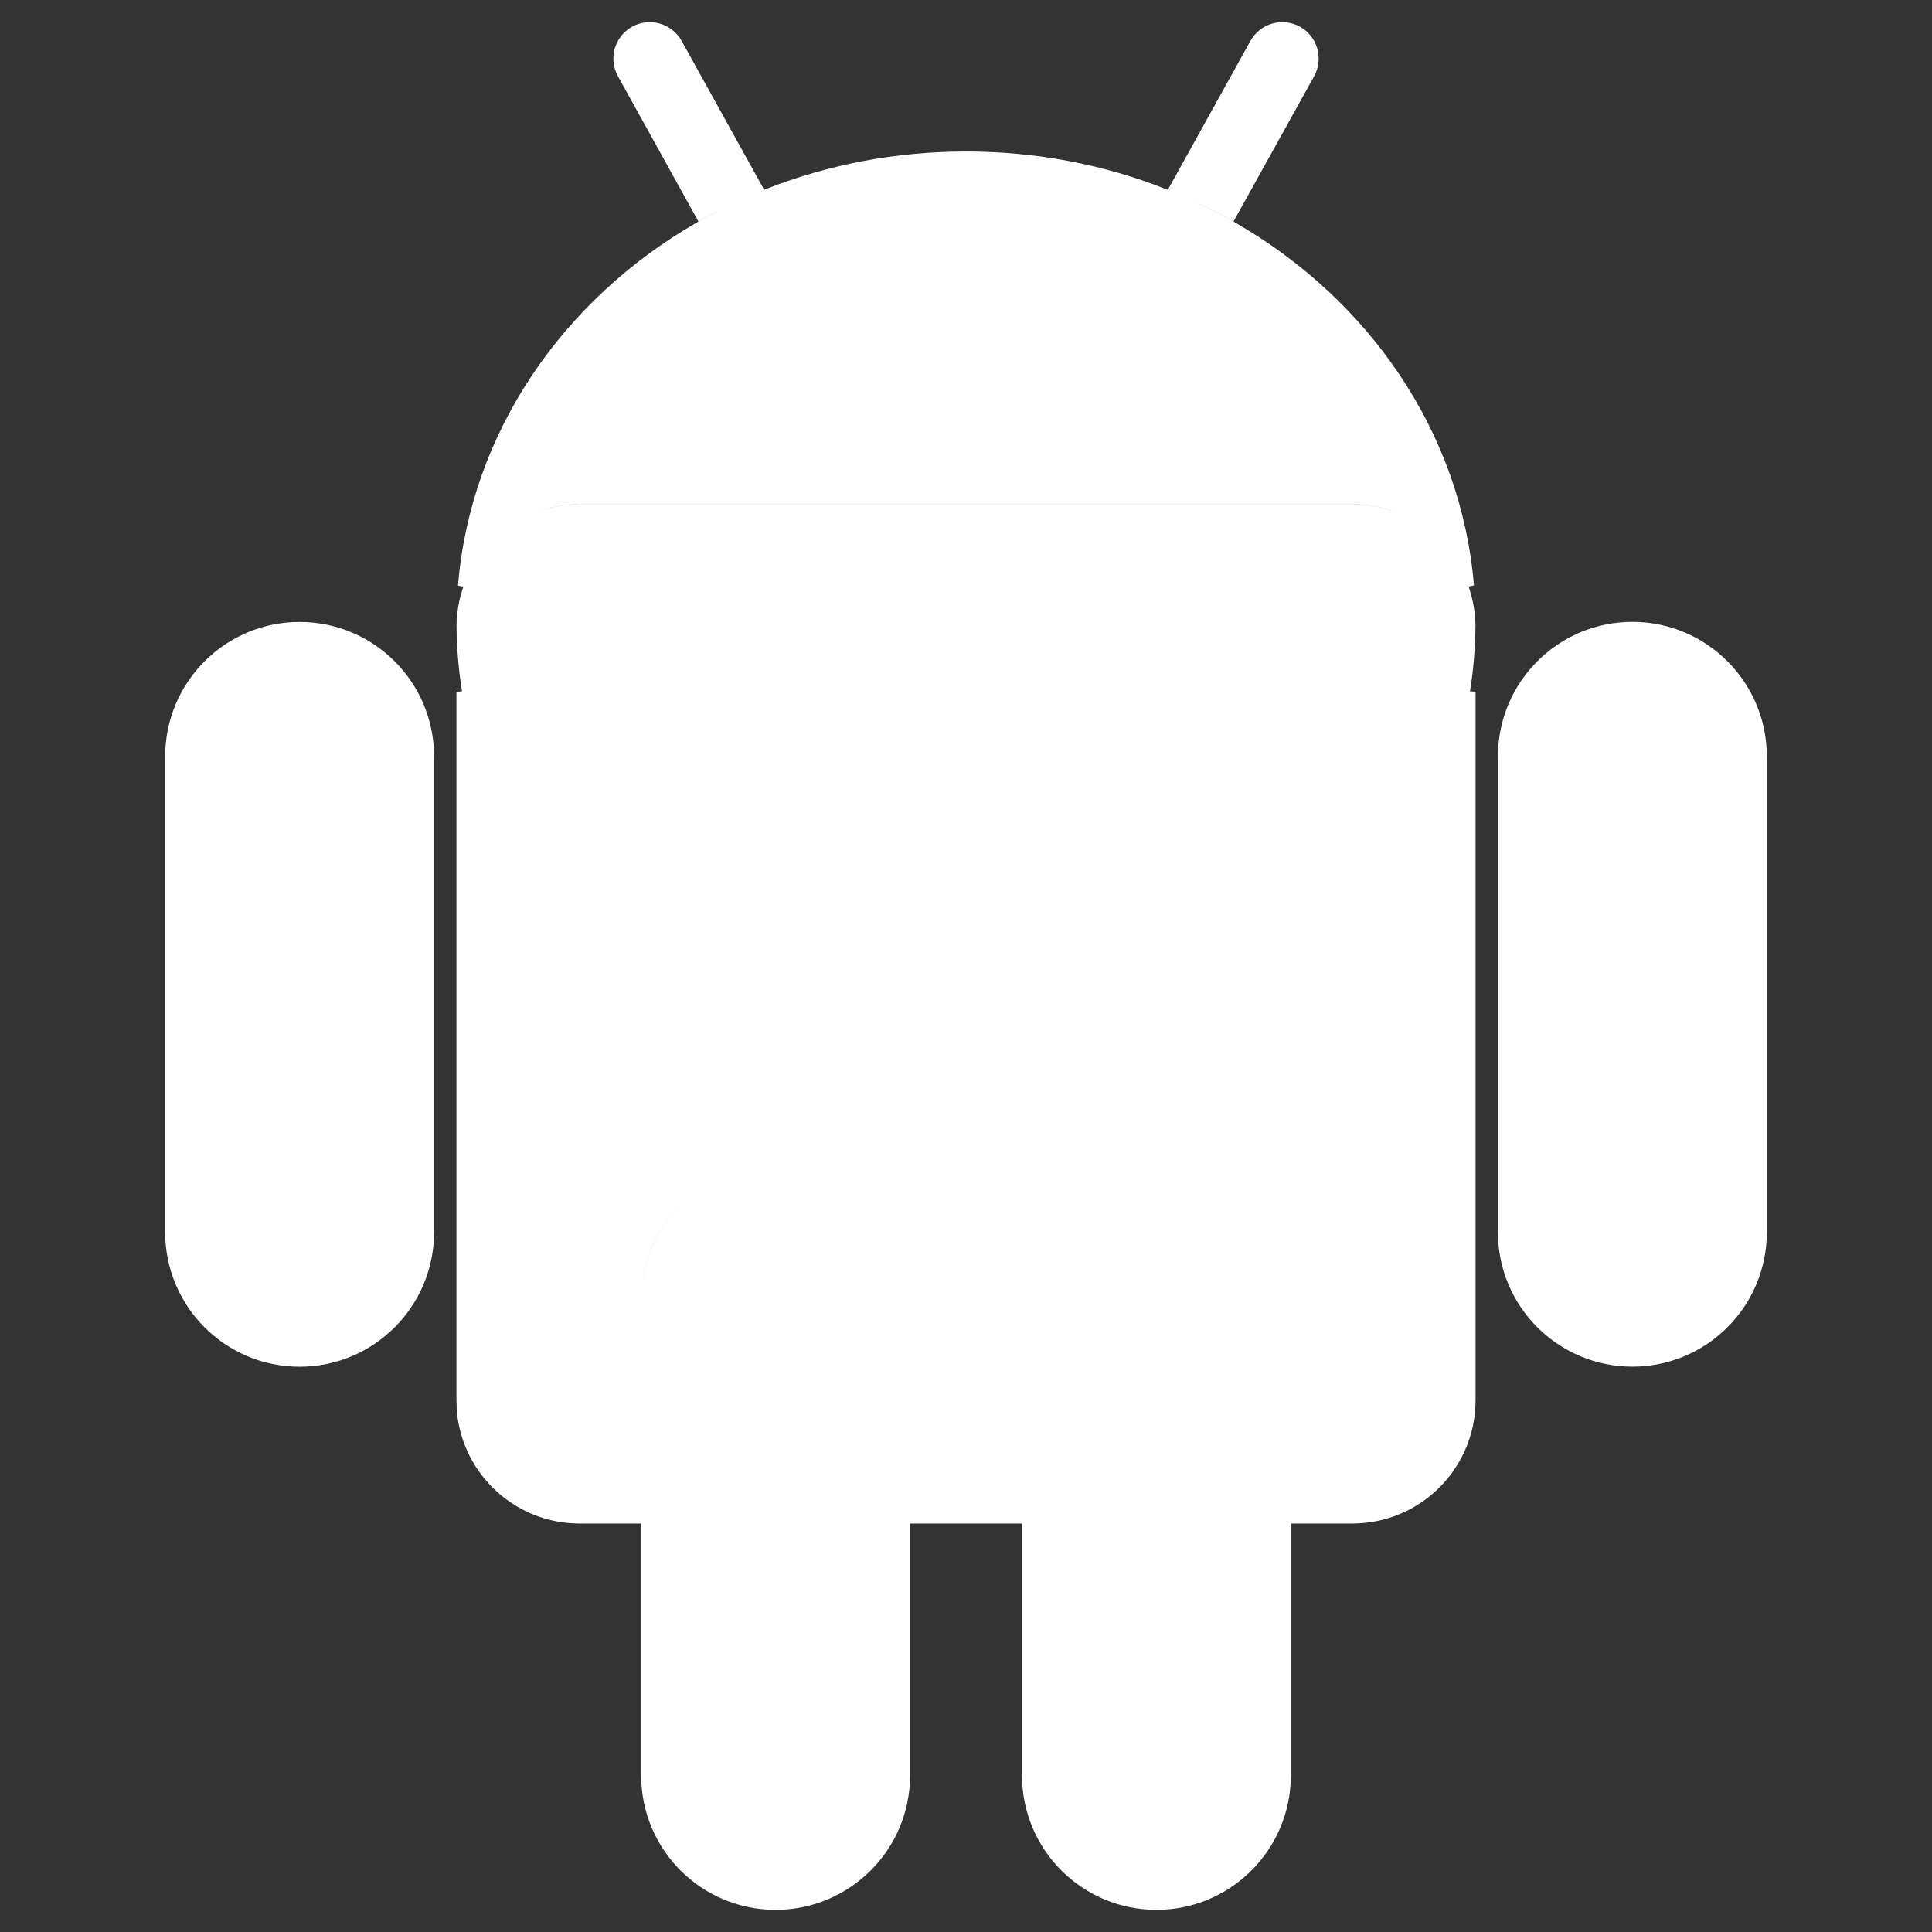 <svg width="24" height="24" viewBox="0 0 24 24" fill="none" xmlns="http://www.w3.org/2000/svg">
<rect x="0" y="0" width="24" height="24" fill="#333333" stroke="none"/>
<path d="M11.27 18.96V22.056C11.27 22.958 10.538 23.69 9.635 23.69C8.732 23.69 8 22.959 8 22.056V18.96H11.27ZM16 18.96V22.056C16 22.958 15.268 23.69 14.366 23.69C13.463 23.69 12.731 22.959 12.731 22.056V18.96H16ZM3.722 7.761C4.625 7.761 5.357 8.493 5.357 9.396V15.308C5.357 16.21 4.625 16.943 3.722 16.943C2.819 16.943 2.087 16.21 2.087 15.308V9.396C2.087 8.493 2.819 7.761 3.722 7.761ZM20.278 7.76C21.181 7.76 21.913 8.493 21.913 9.396V15.308C21.913 16.21 21.181 16.942 20.278 16.942C19.375 16.942 18.643 16.21 18.643 15.308V9.396C18.643 8.493 19.375 7.76 20.278 7.76ZM11.27 18.891H8V16.143C8.001 15.24 8.732 14.508 9.635 14.508C10.538 14.508 11.27 15.24 11.27 16.143V18.891ZM16 18.891H12.731V16.143C12.731 15.24 13.463 14.508 14.366 14.508C15.268 14.508 16 15.24 16 16.143V18.891ZM7.2 6.3H16.8C17.617 6.3 18.28 6.954 18.294 7.768C18.27 10.954 15.465 13.534 12.001 13.534C8.536 13.534 5.73 10.954 5.706 7.768C5.72 6.954 6.383 6.3 7.2 6.3ZM12.001 1.917C12.873 1.917 13.703 2.08 14.457 2.376L13.04 4.934C12.911 5.169 12.996 5.464 13.231 5.595C13.466 5.725 13.762 5.64 13.892 5.405L15.335 2.8C16.984 3.752 18.118 5.387 18.275 7.275C18.061 6.667 17.482 6.23 16.8 6.229H7.2C6.517 6.23 5.938 6.668 5.724 7.277C5.88 5.389 7.015 3.752 8.664 2.8L10.108 5.405C10.238 5.64 10.535 5.725 10.77 5.595C11.005 5.464 11.089 5.169 10.96 4.934L9.541 2.376C10.297 2.08 11.128 1.917 12.001 1.917ZM10.899 4.967C11.011 5.168 10.937 5.422 10.736 5.534C10.534 5.646 10.28 5.573 10.168 5.371L8.723 2.765C8.964 2.629 9.216 2.508 9.477 2.402L10.899 4.967ZM14.522 2.403C14.783 2.509 15.035 2.629 15.276 2.765L13.832 5.371C13.72 5.573 13.466 5.646 13.264 5.534C13.063 5.422 12.989 5.168 13.101 4.967L14.522 2.403ZM7.87 0.362C8.071 0.251 8.325 0.324 8.437 0.525L9.444 2.342C9.183 2.448 8.93 2.567 8.689 2.703L7.707 0.93C7.595 0.728 7.668 0.474 7.87 0.362ZM15.564 0.525C15.676 0.324 15.93 0.251 16.131 0.362C16.333 0.474 16.405 0.728 16.294 0.93L15.31 2.703C15.069 2.567 14.817 2.447 14.556 2.342L15.564 0.525ZM16.07 16.143C16.07 15.202 15.307 14.439 14.366 14.438C13.425 14.438 12.661 15.201 12.661 16.143V18.891H11.339V16.143C11.339 15.202 10.576 14.439 9.635 14.438C8.694 14.438 7.93 15.201 7.93 16.143V18.891H7.2C6.425 18.89 5.789 18.302 5.712 17.548L5.705 17.395V8.593C6.159 11.43 8.806 13.604 12.001 13.604C15.194 13.603 17.841 11.43 18.295 8.593V17.395C18.295 18.221 17.626 18.89 16.8 18.891H16.07V16.143Z" fill="white" stroke="white" stroke-width="0.07"/>
</svg>
